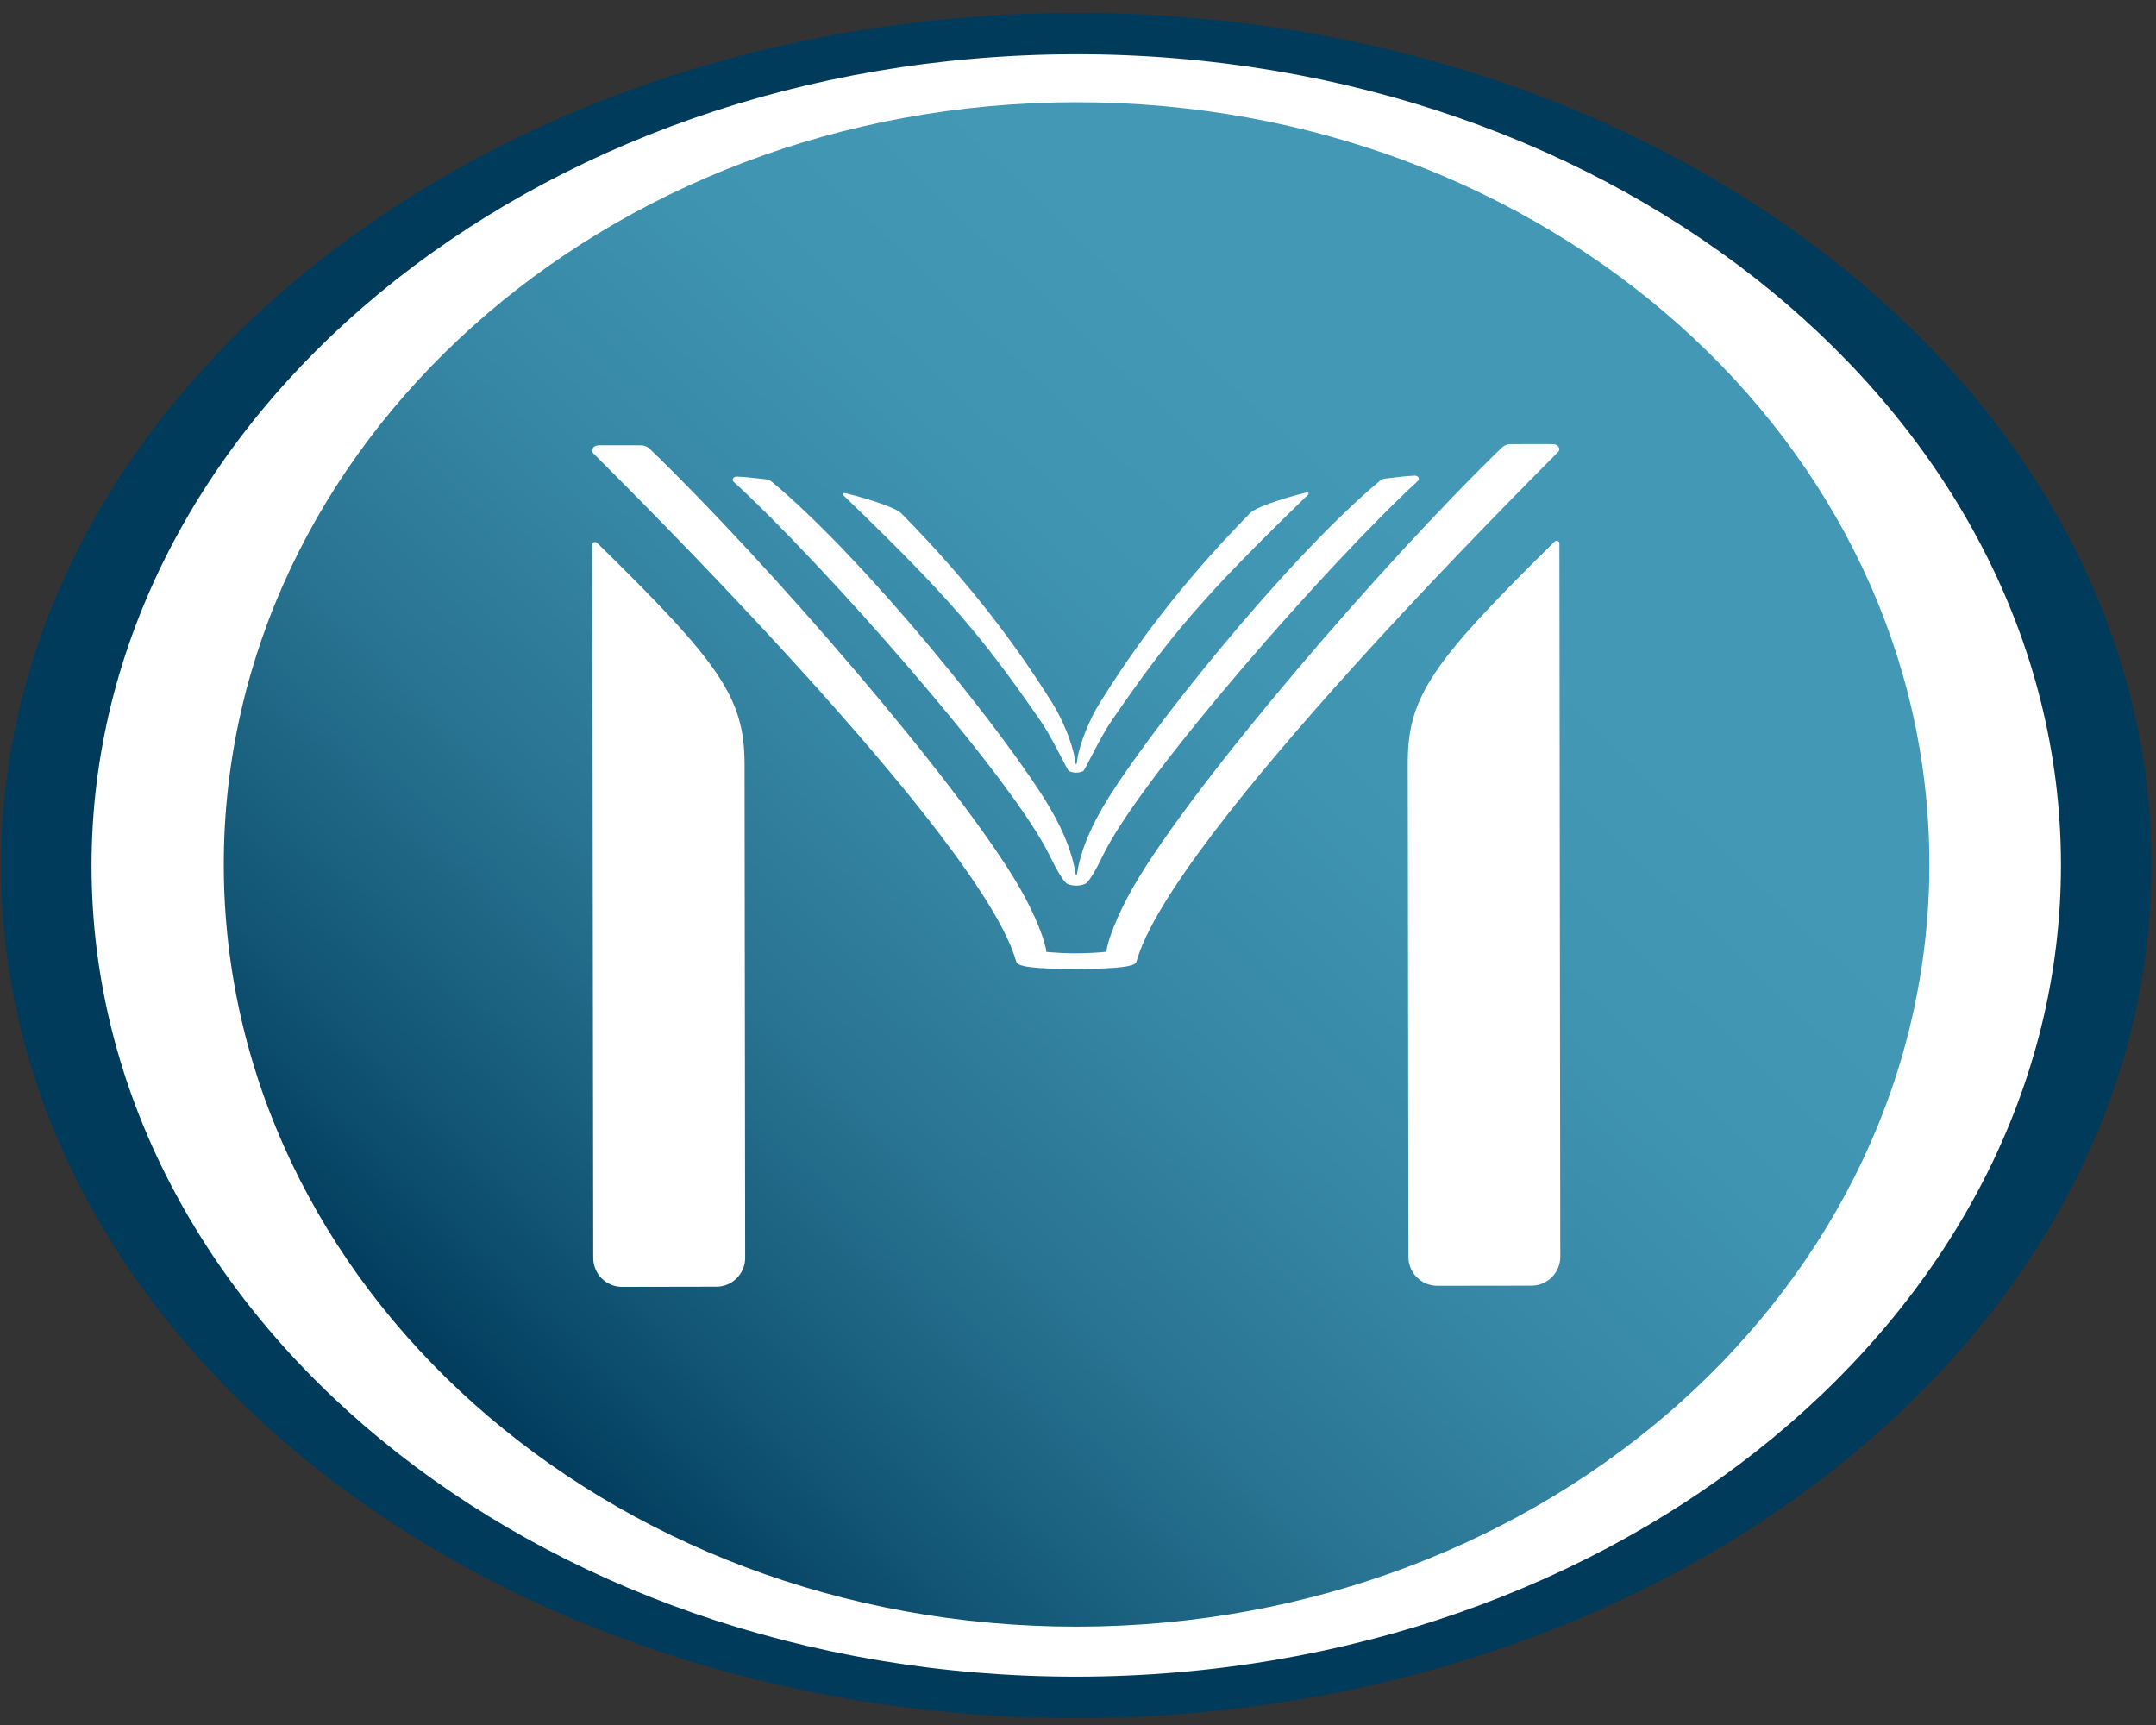 <?xml version="1.0" encoding="UTF-8" standalone="no"?>
<svg width="50px" height="40px" viewBox="0 0 50 40" version="1.1" xmlns="http://www.w3.org/2000/svg" xmlns:xlink="http://www.w3.org/1999/xlink" xmlns:sketch="http://www.bohemiancoding.com/sketch/ns">
    <rect x="0" y="0" width="50" height="40" fill="#333333" stroke="none"/>
    <!-- Generator: Sketch 3.0.3 (7891) - http://www.bohemiancoding.com/sketch -->
    <title>Untitled</title>
    <desc>Created with Sketch.</desc>
    <defs>
        <linearGradient x1="13.32%" y1="84.44%" x2="86.681%" y2="15.557%" id="linearGradient-1">
            <stop stop-color="#003B5C" offset="0%"></stop>
            <stop stop-color="#135676" offset="12.87%"></stop>
            <stop stop-color="#287391" offset="29.99%"></stop>
            <stop stop-color="#3687A5" offset="47.04%"></stop>
            <stop stop-color="#3F94B1" offset="63.81%"></stop>
            <stop stop-color="#4298B5" offset="80%"></stop>
        </linearGradient>
    </defs>
    <g id="Page-1" stroke="none" stroke-width="1" fill="none" fill-rule="evenodd" sketch:type="MSPage">
        <ellipse id="Oval-1" fill="#FFFFFF" sketch:type="MSShapeGroup" cx="25" cy="20" rx="24" ry="19"></ellipse>
        <g id="footer_logo" sketch:type="MSLayerGroup">
            <g id="Group" sketch:type="MSShapeGroup">
                <g id="Shape">
                    <path d="M24.988,37.719 C14.067,37.732 5.203,29.83 5.19,20.07 C5.178,10.309 14.021,2.384 24.942,2.371 C35.865,2.356 44.731,10.257 44.744,20.018 C44.757,29.779 35.911,37.703 24.988,37.719 L24.988,37.719 Z" fill="url(#linearGradient-1)"></path>
                    <path d="M24.985,39.839 C11.236,39.854 0.039,31.002 0.025,20.102 C0.011,9.202 11.185,0.318 24.934,0.3 C38.682,0.282 49.88,9.136 49.895,20.036 C49.909,30.937 38.734,39.82 24.985,39.839 L24.985,39.839 Z M24.935,1.258 C12.343,1.275 2.109,9.727 2.123,20.099 C2.137,30.471 12.393,38.896 24.984,38.879 C37.573,38.863 47.809,30.41 47.796,20.039 C47.781,9.666 37.526,1.241 24.935,1.258 L24.935,1.258 Z" fill="#003B5C"></path>
                </g>
                <g transform="translate(14, 10)" id="Shape" fill="#FFFFFF">
                    <path d="M22.101,2.539 C22.08,2.539 22.063,2.548 22.053,2.56 C19.201,5.362 18.645,6.164 18.647,7.699 L18.663,19.148 C18.663,19.515 18.962,19.815 19.331,19.815 L21.517,19.812 C21.886,19.812 22.185,19.511 22.185,19.142 L22.164,2.599 C22.163,2.565 22.135,2.539 22.101,2.539 L22.101,2.539 Z"></path>
                    <path d="M-0.201,2.568 C-0.182,2.568 -0.165,2.577 -0.152,2.589 C2.704,5.384 3.265,6.184 3.267,7.719 L3.281,19.168 C3.282,19.535 2.982,19.836 2.614,19.836 L0.427,19.84 C0.058,19.84 -0.241,19.541 -0.242,19.173 L-0.263,2.629 C-0.263,2.594 -0.236,2.568 -0.201,2.568 L-0.201,2.568 Z"></path>
                    <path d="M16.302,1.419 C15.705,1.564 15.114,1.772 14.999,1.889 C13.346,3.578 12.303,5.018 11.5,6.309 C11.289,6.645 11.042,7.208 10.982,7.62 C10.978,7.679 10.967,7.724 10.956,7.725 C10.945,7.723 10.933,7.678 10.93,7.62 C10.869,7.208 10.619,6.646 10.409,6.31 C9.601,5.021 8.557,3.584 6.898,1.899 C6.784,1.783 6.19,1.577 5.594,1.433 C5.556,1.425 5.532,1.459 5.559,1.485 C7.977,3.817 8.764,4.735 10.127,6.711 C10.432,7.151 10.745,7.861 10.795,7.884 C10.844,7.904 10.899,7.916 10.956,7.917 C11.013,7.916 11.067,7.904 11.118,7.882 C11.167,7.861 11.479,7.149 11.783,6.708 C13.141,4.728 13.925,3.808 16.337,1.47 C16.363,1.445 16.339,1.41 16.302,1.419 L16.302,1.419 Z"></path>
                    <path d="M22.023,0.299 C21.915,0.294 21.031,0.299 21.031,0.299 C20.95,0.299 20.879,0.33 20.825,0.383 C18.051,3.071 13.698,8.139 12.301,10.533 C11.907,11.207 11.663,11.878 11.661,12.07 C11.496,12.087 11.23,12.106 10.962,12.106 C10.695,12.106 10.429,12.09 10.263,12.072 C10.261,11.88 10.016,11.211 9.619,10.536 C8.216,8.148 3.849,3.091 1.069,0.409 C1.014,0.356 0.945,0.326 0.861,0.326 C0.861,0.326 -0.021,0.323 -0.129,0.326 C-0.239,0.331 -0.31,0.44 -0.246,0.507 C0.278,1.038 8.777,9.419 9.57,12.308 C9.613,12.464 10.433,12.466 10.963,12.467 C11.492,12.464 12.311,12.46 12.354,12.306 C13.139,9.412 21.617,1.011 22.137,0.478 C22.203,0.412 22.131,0.302 22.023,0.299 L22.023,0.299 Z"></path>
                    <path d="M18.811,1.029 C18.628,1.039 18.421,1.059 18.198,1.088 C18.071,1.103 18.062,1.098 17.986,1.162 C15.782,3.006 12.488,7.148 11.56,8.744 C11.217,9.335 11.039,9.852 10.983,10.229 L10.983,10.229 C10.977,10.268 10.969,10.295 10.96,10.296 C10.952,10.295 10.943,10.268 10.939,10.229 L10.937,10.229 C10.881,9.852 10.702,9.336 10.356,8.745 C9.425,7.153 6.12,3.019 3.912,1.182 C3.836,1.118 3.827,1.122 3.698,1.106 C3.476,1.079 3.269,1.06 3.086,1.051 C3,1.051 2.971,1.132 3.004,1.163 C5.078,3.057 9.468,8.035 10.34,9.835 C10.512,10.189 10.673,10.457 10.752,10.495 C10.813,10.523 10.892,10.536 10.96,10.536 C11.031,10.536 11.109,10.523 11.169,10.493 C11.249,10.456 11.409,10.189 11.579,9.834 C12.448,8.033 16.823,3.042 18.893,1.142 C18.924,1.109 18.896,1.029 18.811,1.029 L18.811,1.029 Z"></path>
                </g>
            </g>
        </g>
    </g>
</svg>